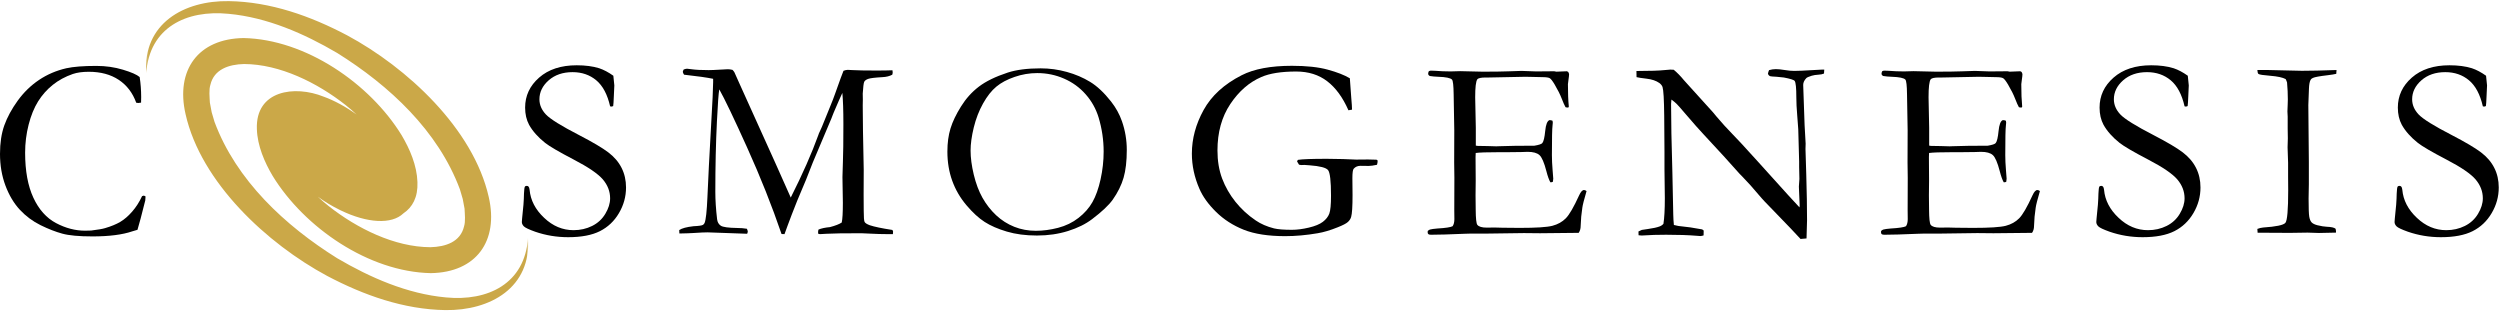 <svg width="881" height="111" viewBox="0 0 881 111" fill="none" xmlns="http://www.w3.org/2000/svg">
<path d="M49.217 27.147C49.57 29.448 49.749 31.812 49.749 34.241C49.749 34.718 49.735 35.359 49.712 36.166C49.295 36.253 48.979 36.294 48.759 36.294C48.585 36.294 48.337 36.267 48.007 36.203C46.747 32.711 44.694 30.021 41.848 28.137C38.998 26.244 35.478 25.296 31.29 25.296C29.077 25.296 27.207 25.553 25.681 26.066C22.991 26.996 20.626 28.279 18.587 29.915C16.557 31.542 14.834 33.485 13.418 35.744C12.011 38.008 10.897 40.744 10.082 43.956C9.261 47.173 8.854 50.459 8.854 53.818C8.854 60.224 9.825 65.513 11.768 69.692C13.711 73.862 16.374 76.836 19.76 78.619C23.142 80.406 26.552 81.295 29.988 81.295L32.115 81.24C34.507 80.947 36.138 80.668 37.009 80.397C39.181 79.765 40.978 79.022 42.398 78.179C43.828 77.327 45.221 76.122 46.578 74.568C47.943 73.005 49.107 71.191 50.06 69.124L50.61 68.941C50.757 68.941 50.981 69.032 51.288 69.216C51.252 69.94 51.22 70.403 51.197 70.609C49.937 75.668 49.02 79.128 48.447 80.984C47.971 81.107 47.37 81.286 46.651 81.515C43.154 82.711 38.475 83.312 32.61 83.312C27.867 83.312 24.324 82.986 21.978 82.34C19.632 81.708 17.07 80.709 14.298 79.352C11.534 77.987 9.101 76.177 7.002 73.927C4.913 71.681 3.217 68.844 1.925 65.421C0.642 61.989 0 58.254 0 54.221C0 50.386 0.504 47.036 1.521 44.176C2.548 41.317 4.115 38.42 6.232 35.488C8.359 32.555 10.861 30.117 13.748 28.174C16.644 26.231 19.856 24.856 23.39 24.049C25.883 23.5 29.402 23.225 33.948 23.225C37.27 23.225 40.4 23.674 43.333 24.563C46.266 25.443 48.227 26.304 49.217 27.147Z" fill="black"/>
<path d="M216.142 26.689C216.371 28.669 216.49 29.805 216.49 30.099L216.307 34.094C216.242 35.808 216.169 36.899 216.087 37.376C215.816 37.499 215.592 37.559 215.408 37.559L215.005 37.467C214.052 33.279 212.425 30.222 210.129 28.302C207.843 26.387 205.056 25.424 201.771 25.424C198.347 25.424 195.543 26.387 193.357 28.302C191.18 30.222 190.094 32.454 190.094 34.993C190.094 36.936 190.855 38.723 192.385 40.345C193.911 41.958 197.816 44.387 204.099 47.622C208.887 50.106 212.315 52.132 214.382 53.708C216.444 55.275 217.998 57.09 219.038 59.152C220.087 61.219 220.614 63.524 220.614 66.063C220.614 69.28 219.78 72.29 218.121 75.1C216.472 77.913 214.235 80.031 211.412 81.46C208.599 82.876 204.873 83.587 200.231 83.587C196.198 83.587 192.321 82.945 188.609 81.662C186.419 80.883 185.09 80.251 184.613 79.774C184.137 79.288 183.898 78.775 183.898 78.234C183.898 77.904 183.926 77.492 183.99 76.988C184.403 73.459 184.622 70.549 184.65 68.262C184.71 66.86 184.815 66.04 184.962 65.806C185.081 65.6 185.31 65.495 185.64 65.495C185.906 65.495 186.121 65.595 186.281 65.788C186.451 65.971 186.566 66.338 186.63 66.888C186.96 70.567 188.664 73.853 191.744 76.749C194.796 79.659 198.256 81.112 202.119 81.112C204.488 81.112 206.669 80.617 208.663 79.627C210.652 78.637 212.205 77.208 213.319 75.338C214.441 73.468 215.005 71.653 215.005 69.894C215.005 67.465 214.153 65.247 212.457 63.24C210.743 61.237 207.311 58.896 202.156 56.219C197.009 53.534 193.659 51.577 192.11 50.354C189.59 48.351 187.702 46.225 186.446 43.975C185.516 42.242 185.053 40.217 185.053 37.907C185.053 33.755 186.694 30.236 189.984 27.349C193.284 24.453 197.701 23.005 203.237 23.005C206.289 23.005 208.929 23.353 211.156 24.049C212.769 24.59 214.428 25.47 216.142 26.689Z" fill="black"/>
<path d="M239.359 81.075C240.285 80.443 241.967 79.989 244.4 79.719C246.279 79.636 247.397 79.472 247.755 79.224C247.998 79.055 248.181 78.83 248.305 78.546C248.754 77.446 249.084 74.44 249.294 69.527C249.56 63.148 249.996 54.661 250.596 44.066C251.072 35.992 251.311 30.951 251.311 28.944V27.771C249.157 27.322 245.743 26.836 241.064 26.323C240.771 25.883 240.624 25.544 240.624 25.296C240.624 25.149 240.725 24.884 240.936 24.489C241.449 24.306 241.839 24.215 242.109 24.215C242.338 24.215 242.86 24.279 243.667 24.398C245.143 24.609 247.168 24.709 249.734 24.709C250.578 24.709 252.012 24.65 254.042 24.526C255.481 24.444 256.297 24.398 256.48 24.398C256.957 24.398 257.506 24.471 258.13 24.618C258.432 24.925 258.661 25.213 258.808 25.479L260.696 29.695L273.399 57.814L278.66 69.619C282.812 61.384 286.047 54.066 288.357 47.659C288.503 47.182 288.677 46.752 288.888 46.358C289.154 45.844 289.411 45.276 289.658 44.653C289.901 44.03 290.872 41.638 292.573 37.467C293.269 35.795 293.824 34.36 294.241 33.16C295.936 28.371 296.94 25.635 297.247 24.948C297.82 24.728 298.315 24.618 298.732 24.618C299.208 24.618 299.818 24.65 300.565 24.709C302.237 24.81 304.964 24.856 308.74 24.856C311.072 24.856 312.993 24.829 314.496 24.765C314.555 25.094 314.587 25.333 314.587 25.479C314.587 25.69 314.537 25.97 314.441 26.323C313.488 26.836 312.337 27.125 310.995 27.184C308.327 27.331 306.637 27.541 305.917 27.807C305.193 28.078 304.735 28.426 304.542 28.852C304.345 29.269 304.176 30.644 304.029 32.977L304.066 35.048L304.029 37.193C304.029 41.693 304.144 49.236 304.377 59.831L304.341 68.629L304.377 74.293C304.377 76.507 304.478 77.813 304.689 78.216C304.909 78.619 305.514 79.004 306.504 79.371C308.117 79.911 310.747 80.461 314.404 81.02C314.61 81.167 314.716 81.364 314.716 81.607C314.716 81.877 314.697 82.175 314.661 82.505H312.608C310.834 82.505 308.914 82.45 306.852 82.34C304.785 82.239 303.681 82.194 303.534 82.194C297.398 82.194 293.329 82.253 291.326 82.377C290.089 82.459 289.31 82.505 288.98 82.505C288.769 82.505 288.544 82.441 288.302 82.322V81.735C288.302 81.469 288.347 81.185 288.448 80.892C289.438 80.48 290.781 80.191 292.481 80.031C294.373 79.531 295.753 78.995 296.624 78.418C296.889 77.281 297.027 74.962 297.027 71.452L296.88 62.397C296.88 61.407 296.935 59.569 297.045 56.879C297.155 54.18 297.21 49.795 297.21 43.718C297.21 38.893 297.086 35.24 296.844 32.757C296.33 33.81 295.327 36.084 293.837 39.575L293.159 41.28L293.067 41.555L286.432 57.264L284.049 63.332L280.951 70.7C279.595 74.087 278.44 77.079 277.487 79.682C277.07 80.883 276.726 81.822 276.46 82.505L275.415 82.469C272.042 72.584 268.01 62.447 263.317 52.058C258.634 41.674 255.353 34.819 253.474 31.492C253.226 32.789 252.951 36.533 252.649 42.728C252.269 50.271 252.081 58.575 252.081 67.639C252.081 70.49 252.287 73.688 252.704 77.244C252.823 78.271 253.258 79.036 254.005 79.536C254.748 80.026 256.682 80.296 259.798 80.342C260.994 80.342 262.13 80.434 263.207 80.617C263.413 81.071 263.519 81.401 263.519 81.607C263.519 81.754 263.446 82.01 263.299 82.377L249.331 81.882C248.314 81.882 246.728 81.955 244.565 82.102C243.365 82.184 241.651 82.249 239.414 82.285L239.359 81.075Z" fill="black"/>
<path d="M333.859 53.415C333.859 50.363 334.226 47.641 334.959 45.258C335.692 42.875 336.925 40.299 338.662 37.522C340.394 34.736 342.493 32.408 344.949 30.538C347.406 28.66 350.801 27.001 355.141 25.571C358.193 24.581 362.056 24.086 366.726 24.086C369.879 24.086 372.958 24.508 375.964 25.351C378.97 26.185 381.702 27.349 384.158 28.852C386.614 30.346 389.071 32.647 391.527 35.763C393.222 37.916 394.506 40.235 395.376 42.728C396.513 45.991 397.081 49.359 397.081 52.828C397.081 56.778 396.701 60.05 395.944 62.653C395.184 65.256 393.91 67.836 392.113 70.389C390.693 72.359 388.282 74.632 384.873 77.208C382.6 78.945 379.768 80.342 376.386 81.405C372.999 82.469 369.347 83 365.424 83C361.451 83 357.909 82.533 354.793 81.607C351.677 80.681 349.078 79.549 347.002 78.216C344.922 76.887 342.777 74.916 340.568 72.314C338.369 69.71 336.701 66.842 335.564 63.698C334.428 60.545 333.859 57.118 333.859 53.415ZM365.021 81.332C367.537 81.332 370.154 80.984 372.866 80.287C375.579 79.582 377.981 78.413 380.07 76.786C382.169 75.15 383.81 73.294 384.983 71.214C386.165 69.138 387.118 66.466 387.842 63.203C388.562 59.94 388.924 56.678 388.924 53.415C388.924 49.336 388.324 45.308 387.128 41.335C386.197 38.306 384.68 35.607 382.582 33.233C380.492 30.85 377.962 29.012 374.993 27.716C372.032 26.41 368.875 25.754 365.516 25.754C362.789 25.754 360.127 26.208 357.524 27.111C354.921 28.004 352.781 29.145 351.108 30.538C349.431 31.922 347.873 33.893 346.434 36.459C345.004 39.016 343.909 41.839 343.153 44.928C342.406 48.007 342.035 50.729 342.035 53.085C342.035 55.578 342.406 58.396 343.153 61.535C343.909 64.679 344.936 67.401 346.232 69.71C347.538 72.02 349.138 74.069 351.035 75.851C352.941 77.625 355.072 78.981 357.432 79.921C359.801 80.865 362.331 81.332 365.021 81.332Z" fill="black"/>
<path d="M475.685 27.587L476.18 34.406C476.363 36.473 476.455 37.884 476.455 38.641L475.19 38.861C473.183 34.315 470.69 30.905 467.711 28.632C464.742 26.35 461.099 25.204 456.786 25.204C451.516 25.204 447.42 25.855 444.487 27.147C440.234 28.971 436.591 32.142 433.562 36.661C430.542 41.184 429.034 46.633 429.034 53.011C429.034 56.691 429.584 59.995 430.684 62.928C431.793 65.861 433.36 68.592 435.376 71.122C437.402 73.652 439.794 75.847 442.544 77.703C444.34 78.926 446.485 79.856 448.978 80.489C450.38 80.819 452.479 80.984 455.265 80.984C457.061 80.984 459.046 80.727 461.222 80.214C463.408 79.701 465.058 79.022 466.172 78.179C467.281 77.327 468.041 76.36 468.445 75.283C468.848 74.197 469.049 72.103 469.049 68.996C469.049 63.817 468.701 60.797 468.005 59.94C467.317 59.088 465.15 58.524 461.497 58.254L459.701 58.126L458.491 58.162C458.308 58.139 458.07 58.098 457.776 58.034L457.098 56.916C457.098 56.76 457.199 56.563 457.41 56.329C458.972 56.087 462.359 55.963 467.565 55.963C468.738 55.963 470.635 55.995 473.265 56.054L477.885 56.238L482.064 56.201C482.871 56.201 483.842 56.228 484.979 56.274C485.199 56.311 485.331 56.366 485.382 56.439C485.441 56.513 485.473 56.641 485.473 56.824C485.473 57.154 485.4 57.571 485.254 58.071C483.993 58.341 483.022 58.474 482.339 58.474L479.424 58.437C478.435 58.437 477.637 58.781 477.041 59.464C476.734 59.794 476.583 60.921 476.583 62.837L476.638 68.721C476.638 72.767 476.473 75.338 476.143 76.438C475.96 77.098 475.58 77.693 475.007 78.216C474.443 78.743 473.252 79.366 471.432 80.085C468.829 81.139 466.465 81.841 464.339 82.194C460.379 82.876 456.557 83.22 452.882 83.22C446.952 83.22 442.095 82.469 438.309 80.965C434.52 79.453 431.257 77.35 428.521 74.66C425.781 71.961 423.828 69.234 422.655 66.484C420.895 62.443 420.016 58.323 420.016 54.13C420.016 48.887 421.395 43.764 424.158 38.751C426.931 33.728 431.403 29.649 437.576 26.506C441.911 24.297 447.809 23.188 455.265 23.188C460.407 23.188 464.618 23.642 467.895 24.544C471.18 25.438 473.779 26.451 475.685 27.587Z" fill="black"/>
<path d="M503.138 81.387C503.441 81.121 503.697 80.956 503.908 80.892C504.421 80.746 505.287 80.626 506.511 80.526C509.416 80.356 511.213 80.086 511.9 79.719C512.313 79.123 512.523 78.285 512.523 77.208L512.487 74.073L512.523 62.653L512.45 57.264L512.487 45.991L512.267 33.197C512.23 30.145 512.033 28.426 511.68 28.046C511.139 27.473 509.54 27.143 506.878 27.056C505.741 27.019 504.738 26.927 503.871 26.781C503.477 26.575 503.285 26.304 503.285 25.974C503.285 25.731 503.358 25.443 503.505 25.113C503.771 24.966 504.009 24.893 504.22 24.893C504.646 24.893 505.159 24.911 505.759 24.948C507.519 25.095 509.338 25.168 511.222 25.168L514.558 25.076L522.458 25.259C526.404 25.259 529.484 25.218 531.697 25.131C533.92 25.035 535.418 24.985 536.188 24.985C536.884 24.985 538.594 25.049 541.32 25.168L547.699 25.113L548.451 25.259L552.19 25.113L552.63 25.351C552.777 25.585 552.878 25.837 552.942 26.103C552.942 26.533 552.873 27.18 552.74 28.046C552.603 28.916 552.539 29.453 552.539 29.659C552.539 32.775 552.639 35.41 552.85 37.559C552.823 37.742 552.74 37.862 552.594 37.907C552.264 37.907 551.961 37.866 551.695 37.779C551.366 37.22 550.916 36.216 550.357 34.773C549.807 33.334 548.973 31.671 547.864 29.787C547.117 28.531 546.535 27.784 546.123 27.551C545.706 27.308 544.84 27.184 543.52 27.184C543.25 27.184 541.889 27.157 539.432 27.093C538.773 27.07 538.131 27.056 537.508 27.056L524.695 27.312H523.577C521.927 27.312 520.937 27.528 520.607 27.954C520.103 28.664 519.856 30.772 519.856 34.278C519.856 34.635 519.929 38.228 520.076 45.056V51.307C520.405 51.394 520.763 51.435 521.157 51.435H521.909C522.422 51.435 523.173 51.449 524.163 51.472C525.712 51.536 526.757 51.564 527.298 51.564C527.664 51.564 527.98 51.554 528.251 51.527C531.477 51.408 535.638 51.344 540.734 51.344C542.319 51.078 543.25 50.766 543.52 50.409C543.969 49.859 544.308 48.447 544.528 46.174C544.748 43.901 545.248 42.618 546.031 42.325C546.421 42.325 546.783 42.398 547.113 42.545C547.172 42.779 547.205 43.003 547.205 43.223C547.205 43.434 547.172 43.773 547.113 44.25C546.966 45.363 546.893 48.832 546.893 54.661C546.893 56.229 546.971 57.97 547.131 59.886C547.287 61.792 547.369 62.818 547.369 62.965C547.369 63.235 547.324 63.597 547.241 64.047C547.007 64.17 546.81 64.23 546.655 64.23H546.343C545.866 63.387 545.399 62.085 544.95 60.325C544.166 57.296 543.346 55.404 542.494 54.643C541.65 53.887 540.266 53.507 538.351 53.507C537.934 53.507 537.169 53.534 536.06 53.58C534.946 53.617 533.301 53.635 531.129 53.635H528.196C524.039 53.635 521.322 53.727 520.039 53.91L519.984 55.376L520.039 63.643L519.984 68.849L520.039 73.927C520.062 76.983 520.25 78.748 520.607 79.224C521.12 79.884 522.229 80.214 523.943 80.214L526.674 80.177C526.917 80.177 527.852 80.205 529.479 80.251C531.115 80.287 533.131 80.306 535.528 80.306C541.307 80.306 545.151 80.063 547.058 79.572C548.973 79.073 550.55 78.193 551.787 76.933C553.034 75.677 554.601 72.969 556.498 68.812C557.057 67.58 557.625 66.961 558.203 66.961C558.469 66.961 558.771 67.085 559.101 67.328C558.23 70.297 557.735 72.249 557.616 73.175C557.286 75.265 557.089 77.405 557.03 79.591C557.03 80.581 556.791 81.405 556.315 82.065H555.325L542.714 82.194L537.049 82.139L523.577 82.322H518.096C517.408 82.322 516.767 82.34 516.171 82.377C510.782 82.606 506.813 82.725 504.275 82.725C503.821 82.725 503.509 82.652 503.34 82.505C503.179 82.359 503.102 82.129 503.102 81.827L503.138 81.387Z" fill="black"/>
<path d="M576.716 27.184L576.68 25.021C581.308 25.021 584.708 24.906 586.871 24.673C587.701 24.576 588.283 24.526 588.613 24.526C588.879 24.526 589.282 24.544 589.823 24.581C591.078 25.635 592.251 26.831 593.342 28.174C593.571 28.444 593.842 28.742 594.149 29.072L603.625 39.539L604.963 41.152C606.879 43.402 608.62 45.322 610.188 46.907C611.764 48.484 614.825 51.792 619.371 56.824L630.113 68.721C631.162 69.894 632.505 71.351 634.145 73.083L634.2 72.35C634.017 68.198 633.926 65.999 633.926 65.751L634.109 63.057L634.017 58.841V56.916C634.017 55.683 633.912 51.893 633.706 45.551C633.669 44.685 633.545 43.049 633.339 40.639C633.128 38.219 633.027 36.102 633.027 34.278C633.027 30.992 632.83 29.072 632.441 28.522C632.17 28.146 630.901 27.743 628.628 27.312C628.087 27.289 627.253 27.202 626.117 27.056C624.769 26.996 623.977 26.923 623.734 26.836C623.486 26.739 623.248 26.483 623.019 26.066C623.079 25.589 623.211 25.14 623.422 24.709C624.229 24.48 625.022 24.361 625.805 24.361C626.635 24.361 627.675 24.466 628.921 24.673C630.168 24.884 631.277 24.984 632.257 24.984C633.637 24.984 635.781 24.893 638.691 24.709C640.327 24.59 641.464 24.526 642.101 24.526H642.871L642.779 25.919C642.289 26.139 641.624 26.277 640.781 26.322C639.947 26.359 639.173 26.483 638.453 26.689C637.376 27.019 636.735 27.308 636.528 27.551C635.804 28.32 635.447 29.109 635.447 29.915L635.942 44.121L636.308 50.629L636.253 52.517L636.528 61.535C636.712 67.708 636.803 73.065 636.803 77.611C636.803 78.601 636.739 80.741 636.62 84.026L634.512 84.21C633.458 83.009 629.856 79.242 623.697 72.9C622.254 71.433 621.278 70.403 620.764 69.802L616.915 65.348C615.412 63.712 614.431 62.667 613.982 62.213C613.542 61.764 613.217 61.434 613.011 61.224C609.734 57.512 605.495 52.865 600.289 47.292C598.882 45.803 596.816 43.471 594.094 40.29C592.393 38.288 591.317 37.064 590.867 36.624C590.414 36.175 589.795 35.662 589.016 35.084L588.888 36.606C588.888 42.449 589.039 50.5 589.346 60.765L589.658 75.631C589.681 76.891 589.754 78.106 589.878 79.279L591.454 79.627C594.286 79.898 597.086 80.301 599.849 80.837C600.056 81.02 600.234 81.158 600.381 81.24L600.344 82.963C599.854 83.11 599.464 83.183 599.171 83.183C598.841 83.183 598.438 83.151 597.961 83.092C594.992 82.844 591.381 82.725 587.128 82.725C584.145 82.725 581.51 82.803 579.228 82.963L578.604 83C578.334 83 577.944 82.968 577.431 82.908L577.395 81.57L578.568 81.02L580.676 80.709C582.555 80.443 583.929 80.141 584.8 79.811C585.373 79.604 585.836 79.293 586.193 78.876C586.523 76.814 586.688 73.789 586.688 69.802C586.688 67.946 586.642 64.55 586.56 59.61V53.506L586.468 40.748C586.404 35.057 586.211 31.702 585.882 30.685C585.698 30.149 585.322 29.672 584.763 29.255C583.627 28.449 582.133 27.945 580.291 27.734C578.444 27.514 577.253 27.331 576.716 27.184Z" fill="black"/>
<path d="M662.904 81.387C663.206 81.121 663.463 80.956 663.674 80.892C664.187 80.746 665.053 80.626 666.277 80.526C669.182 80.356 670.978 80.086 671.666 79.719C672.078 79.123 672.289 78.285 672.289 77.208L672.252 74.073L672.289 62.653L672.216 57.264L672.252 45.991L672.032 33.197C671.996 30.145 671.799 28.426 671.446 28.046C670.905 27.473 669.306 27.143 666.643 27.056C665.507 27.019 664.503 26.927 663.637 26.781C663.243 26.575 663.05 26.304 663.05 25.974C663.05 25.731 663.124 25.443 663.27 25.113C663.536 24.966 663.775 24.893 663.985 24.893C664.412 24.893 664.925 24.911 665.525 24.948C667.285 25.095 669.104 25.168 670.988 25.168L674.324 25.076L682.224 25.259C686.17 25.259 689.249 25.218 691.463 25.131C693.685 25.035 695.184 24.985 695.954 24.985C696.65 24.985 698.359 25.049 701.086 25.168L707.465 25.113L708.217 25.259L711.956 25.113L712.396 25.351C712.543 25.585 712.643 25.837 712.708 26.103C712.708 26.533 712.639 27.18 712.506 28.046C712.368 28.916 712.304 29.453 712.304 29.659C712.304 32.775 712.405 35.41 712.616 37.559C712.588 37.742 712.506 37.862 712.359 37.907C712.029 37.907 711.727 37.866 711.461 37.779C711.131 37.22 710.682 36.216 710.123 34.773C709.573 33.334 708.739 31.671 707.63 29.787C706.883 28.531 706.301 27.784 705.889 27.551C705.472 27.308 704.606 27.184 703.286 27.184C703.015 27.184 701.654 27.157 699.198 27.093C698.538 27.07 697.897 27.056 697.273 27.056L684.46 27.312H683.342C681.693 27.312 680.703 27.528 680.373 27.954C679.869 28.664 679.621 30.772 679.621 34.278C679.621 34.635 679.694 38.228 679.841 45.056V51.307C680.171 51.394 680.529 51.435 680.923 51.435H681.674C682.187 51.435 682.939 51.449 683.929 51.472C685.478 51.536 686.523 51.564 687.063 51.564C687.43 51.564 687.746 51.554 688.016 51.527C691.243 51.408 695.404 51.344 700.499 51.344C702.085 51.078 703.015 50.766 703.286 50.409C703.735 49.859 704.074 48.447 704.294 46.174C704.514 43.901 705.013 42.618 705.797 42.325C706.187 42.325 706.549 42.398 706.878 42.545C706.938 42.779 706.97 43.003 706.97 43.223C706.97 43.434 706.938 43.773 706.878 44.25C706.732 45.363 706.659 48.832 706.659 54.661C706.659 56.229 706.736 57.97 706.897 59.886C707.053 61.792 707.135 62.818 707.135 62.965C707.135 63.235 707.089 63.597 707.007 64.047C706.773 64.17 706.576 64.23 706.42 64.23H706.109C705.632 63.387 705.165 62.085 704.715 60.325C703.932 57.296 703.112 55.404 702.259 54.643C701.416 53.887 700.032 53.507 698.117 53.507C697.7 53.507 696.934 53.534 695.825 53.58C694.712 53.617 693.067 53.635 690.894 53.635H687.962C683.805 53.635 681.088 53.727 679.804 53.91L679.749 55.376L679.804 63.643L679.749 68.849L679.804 73.927C679.827 76.983 680.015 78.748 680.373 79.224C680.886 79.884 681.995 80.214 683.709 80.214L686.44 80.177C686.683 80.177 687.618 80.205 689.245 80.251C690.881 80.287 692.897 80.306 695.294 80.306C701.072 80.306 704.917 80.063 706.823 79.572C708.739 79.073 710.315 78.193 711.553 76.933C712.799 75.677 714.366 72.969 716.264 68.812C716.823 67.58 717.391 66.961 717.968 66.961C718.234 66.961 718.537 67.085 718.867 67.328C717.996 70.297 717.501 72.249 717.382 73.175C717.052 75.265 716.855 77.405 716.795 79.591C716.795 80.581 716.557 81.405 716.08 82.065H715.09L702.479 82.194L696.815 82.139L683.342 82.322H677.861C677.174 82.322 676.533 82.34 675.937 82.377C670.548 82.606 666.579 82.725 664.04 82.725C663.587 82.725 663.275 82.652 663.105 82.505C662.945 82.359 662.867 82.129 662.867 81.827L662.904 81.387Z" fill="black"/>
<path d="M770.978 26.689C771.207 28.669 771.326 29.805 771.326 30.099L771.143 34.094C771.078 35.808 771.005 36.899 770.923 37.376C770.652 37.499 770.428 37.559 770.244 37.559L769.841 37.467C768.888 33.279 767.261 30.222 764.965 28.302C762.678 26.387 759.892 25.424 756.607 25.424C753.183 25.424 750.379 26.387 748.193 28.302C746.016 30.222 744.93 32.454 744.93 34.993C744.93 36.936 745.691 38.723 747.221 40.345C748.747 41.958 752.652 44.387 758.934 47.622C763.723 50.106 767.151 52.132 769.218 53.708C771.28 55.275 772.833 57.09 773.874 59.152C774.923 61.219 775.45 63.524 775.45 66.063C775.45 69.28 774.616 72.29 772.957 75.1C771.307 77.913 769.071 80.031 766.248 81.46C763.435 82.876 759.709 83.587 755.067 83.587C751.034 83.587 747.157 82.945 743.445 81.662C741.255 80.883 739.926 80.251 739.449 79.774C738.973 79.288 738.734 78.775 738.734 78.234C738.734 77.904 738.762 77.492 738.826 76.988C739.238 73.459 739.458 70.549 739.486 68.262C739.545 66.86 739.651 66.04 739.798 65.806C739.917 65.6 740.146 65.495 740.476 65.495C740.742 65.495 740.957 65.595 741.117 65.788C741.287 65.971 741.401 66.338 741.466 66.888C741.796 70.567 743.5 73.853 746.58 76.749C749.632 79.659 753.092 81.112 756.955 81.112C759.324 81.112 761.505 80.617 763.499 79.627C765.488 78.637 767.041 77.208 768.155 75.338C769.277 73.468 769.841 71.653 769.841 69.894C769.841 67.465 768.989 65.247 767.293 63.24C765.579 61.237 762.147 58.896 756.991 56.219C751.845 53.534 748.495 51.577 746.946 50.354C744.426 48.351 742.538 46.225 741.282 43.975C740.352 42.242 739.889 40.217 739.889 37.907C739.889 33.755 741.53 30.236 744.82 27.349C748.12 24.453 752.537 23.005 758.073 23.005C761.125 23.005 763.765 23.353 765.992 24.049C767.605 24.59 769.264 25.47 770.978 26.689Z" fill="black"/>
<path d="M795.492 80.672C796.152 80.406 796.83 80.242 797.527 80.177C802.096 79.875 804.712 79.325 805.372 78.528C806.032 77.735 806.362 73.899 806.362 67.016L806.325 62.305V57.356L806.142 51.93L806.234 48.741L806.179 45.24V41.097L806.087 39.264L806.179 36.936C806.215 36.386 806.234 35.758 806.234 35.048C806.234 33.155 806.142 31.162 805.959 29.072C805.835 28.66 805.67 28.256 805.464 27.862C804.364 27.29 802.572 26.905 800.093 26.707C797.623 26.515 796.225 26.3 795.895 26.066C795.662 25.883 795.529 25.42 795.492 24.673H799.268L811.165 24.948C814.217 24.948 818.295 24.856 823.391 24.673C823.391 25.149 823.359 25.599 823.299 26.011C822.699 26.171 821.695 26.336 820.293 26.506C817.443 26.836 815.701 27.157 815.069 27.459C814.689 27.606 814.409 27.858 814.226 28.211C813.919 28.751 813.736 29.75 813.676 31.217L813.456 37.009L813.639 57.008V64.908C813.575 67.392 813.548 69.083 813.548 69.986C813.548 73.335 813.626 75.476 813.786 76.401C813.955 77.332 814.244 77.996 814.647 78.399C815.051 78.802 815.715 79.128 816.645 79.371C818.025 79.701 819.106 79.879 819.89 79.902C821.563 79.966 822.621 80.205 823.061 80.617C823.157 81.011 823.208 81.341 823.208 81.607V81.974C820.481 82.061 818.479 82.102 817.195 82.102C816.435 82.102 815.106 82.061 813.199 81.974L806.985 82.065L796.445 82.01H795.584L795.492 80.672Z" fill="black"/>
<path d="M876.087 26.689C876.316 28.669 876.435 29.805 876.435 30.099L876.252 34.094C876.188 35.808 876.114 36.899 876.032 37.376C875.762 37.499 875.537 37.559 875.354 37.559L874.95 37.467C873.997 33.279 872.37 30.222 870.075 28.302C867.788 26.387 865.002 25.424 861.716 25.424C858.293 25.424 855.488 26.387 853.302 28.302C851.125 30.222 850.039 32.454 850.039 34.993C850.039 36.936 850.8 38.723 852.331 40.345C853.857 41.958 857.761 44.387 864.044 47.622C868.833 50.106 872.26 52.132 874.327 53.708C876.389 55.275 877.943 57.09 878.983 59.152C880.033 61.219 880.56 63.524 880.56 66.063C880.56 69.28 879.726 72.29 878.067 75.1C876.417 77.913 874.181 80.031 871.358 81.46C868.544 82.876 864.818 83.587 860.176 83.587C856.143 83.587 852.267 82.945 848.555 81.662C846.364 80.883 845.035 80.251 844.559 79.774C844.082 79.288 843.844 78.775 843.844 78.234C843.844 77.904 843.871 77.492 843.935 76.988C844.348 73.459 844.568 70.549 844.595 68.262C844.655 66.86 844.76 66.04 844.907 65.806C845.026 65.6 845.255 65.495 845.585 65.495C845.851 65.495 846.066 65.595 846.227 65.788C846.396 65.971 846.511 66.338 846.575 66.888C846.905 70.567 848.61 73.853 851.689 76.749C854.741 79.659 858.201 81.112 862.064 81.112C864.433 81.112 866.615 80.617 868.608 79.627C870.597 78.637 872.15 77.208 873.264 75.338C874.387 73.468 874.95 71.653 874.95 69.894C874.95 67.465 874.098 65.247 872.403 63.24C870.689 61.237 867.256 58.896 862.101 56.219C856.955 53.534 853.605 51.577 852.056 50.354C849.535 48.351 847.647 46.225 846.392 43.975C845.461 42.242 844.999 40.217 844.999 37.907C844.999 33.755 846.639 30.236 849.929 27.349C853.229 24.453 857.647 23.005 863.182 23.005C866.234 23.005 868.874 23.353 871.101 24.049C872.714 24.59 874.373 25.47 876.087 26.689Z" fill="black"/>
<mask id="mask0_2714_626" style="mask-type:luminance" maskUnits="userSpaceOnUse" x="51" y="0" width="136" height="111">
<path d="M51.234 0H186.146V110.276H51.234V0Z" fill="white"/>
</mask>
<g mask="url(#mask0_2714_626)">
<mask id="mask1_2714_626" style="mask-type:luminance" maskUnits="userSpaceOnUse" x="44" y="-31" width="150" height="171">
<path d="M96.922 139.755L44.461 8.171L140.902 -30.282L193.363 101.303L96.922 139.755Z" fill="white"/>
</mask>
<g mask="url(#mask1_2714_626)">
<mask id="mask2_2714_626" style="mask-type:luminance" maskUnits="userSpaceOnUse" x="44" y="-31" width="150" height="171">
<path d="M96.922 139.755L44.461 8.171L140.902 -30.282L193.363 101.303L96.922 139.755Z" fill="white"/>
</mask>
<g mask="url(#mask2_2714_626)">
<path d="M80.644 0.399C95.359 0.623 109.45 5.655 122.318 12.442C143.375 23.752 166.792 45.327 172.237 69.436C175.788 84.957 167.824 96.019 151.794 96.253C129.958 95.808 107.306 80.246 96.097 62.016C93.205 57.141 90.708 51.362 90.524 45.51C89.984 31.817 103.855 29.934 114.07 34.067C117.8 35.414 121.823 37.591 125.664 40.359C124.367 39.149 123.075 38.036 121.791 37.018C111.824 29.168 98.622 22.606 85.997 22.56C80.612 22.689 75.411 24.434 74.137 29.897C73.582 31.615 73.867 34.205 73.958 36.152C74.123 36.968 74.458 38.787 74.595 39.548C74.811 40.244 75.374 42.233 75.599 42.957C83.243 63.524 100.427 79.504 118.822 90.997C130.517 97.861 143.531 103.553 157.128 104.809C171.902 106.248 185.013 100.006 186.071 83.788C187.304 101.344 172.777 109.51 156.954 109.277C142.239 109.052 128.147 104.016 115.279 97.229C94.227 85.919 70.805 64.349 65.389 40.221C61.837 24.7 69.806 13.642 85.836 13.409C107.672 13.853 130.324 29.411 141.533 47.645C144.42 52.517 146.918 58.295 147.106 64.152C147.33 69.532 145.318 73.07 142.184 75.168C137.995 79.215 129.357 78.619 120.119 74.16C120.082 74.142 120.041 74.128 120.041 74.128C119.835 74.014 119.638 73.931 119.431 73.817C116.952 72.588 114.432 71.085 112.003 69.321C113.3 70.531 114.592 71.644 115.875 72.662C125.842 80.512 139.045 87.069 151.67 87.115C157.054 86.987 162.256 85.241 163.53 79.783C164.084 78.065 163.8 75.475 163.708 73.523C163.543 72.707 163.209 70.888 163.071 70.127C162.856 69.431 162.292 67.442 162.068 66.718C154.424 46.151 137.239 30.172 118.845 18.683C107.15 11.814 94.135 6.127 80.539 4.867C65.687 3.396 52.585 9.665 51.526 25.883C50.294 8.331 64.811 0.133 80.644 0.399Z" fill="#CBA848"/>
</g>
</g>
</g>
</svg>
